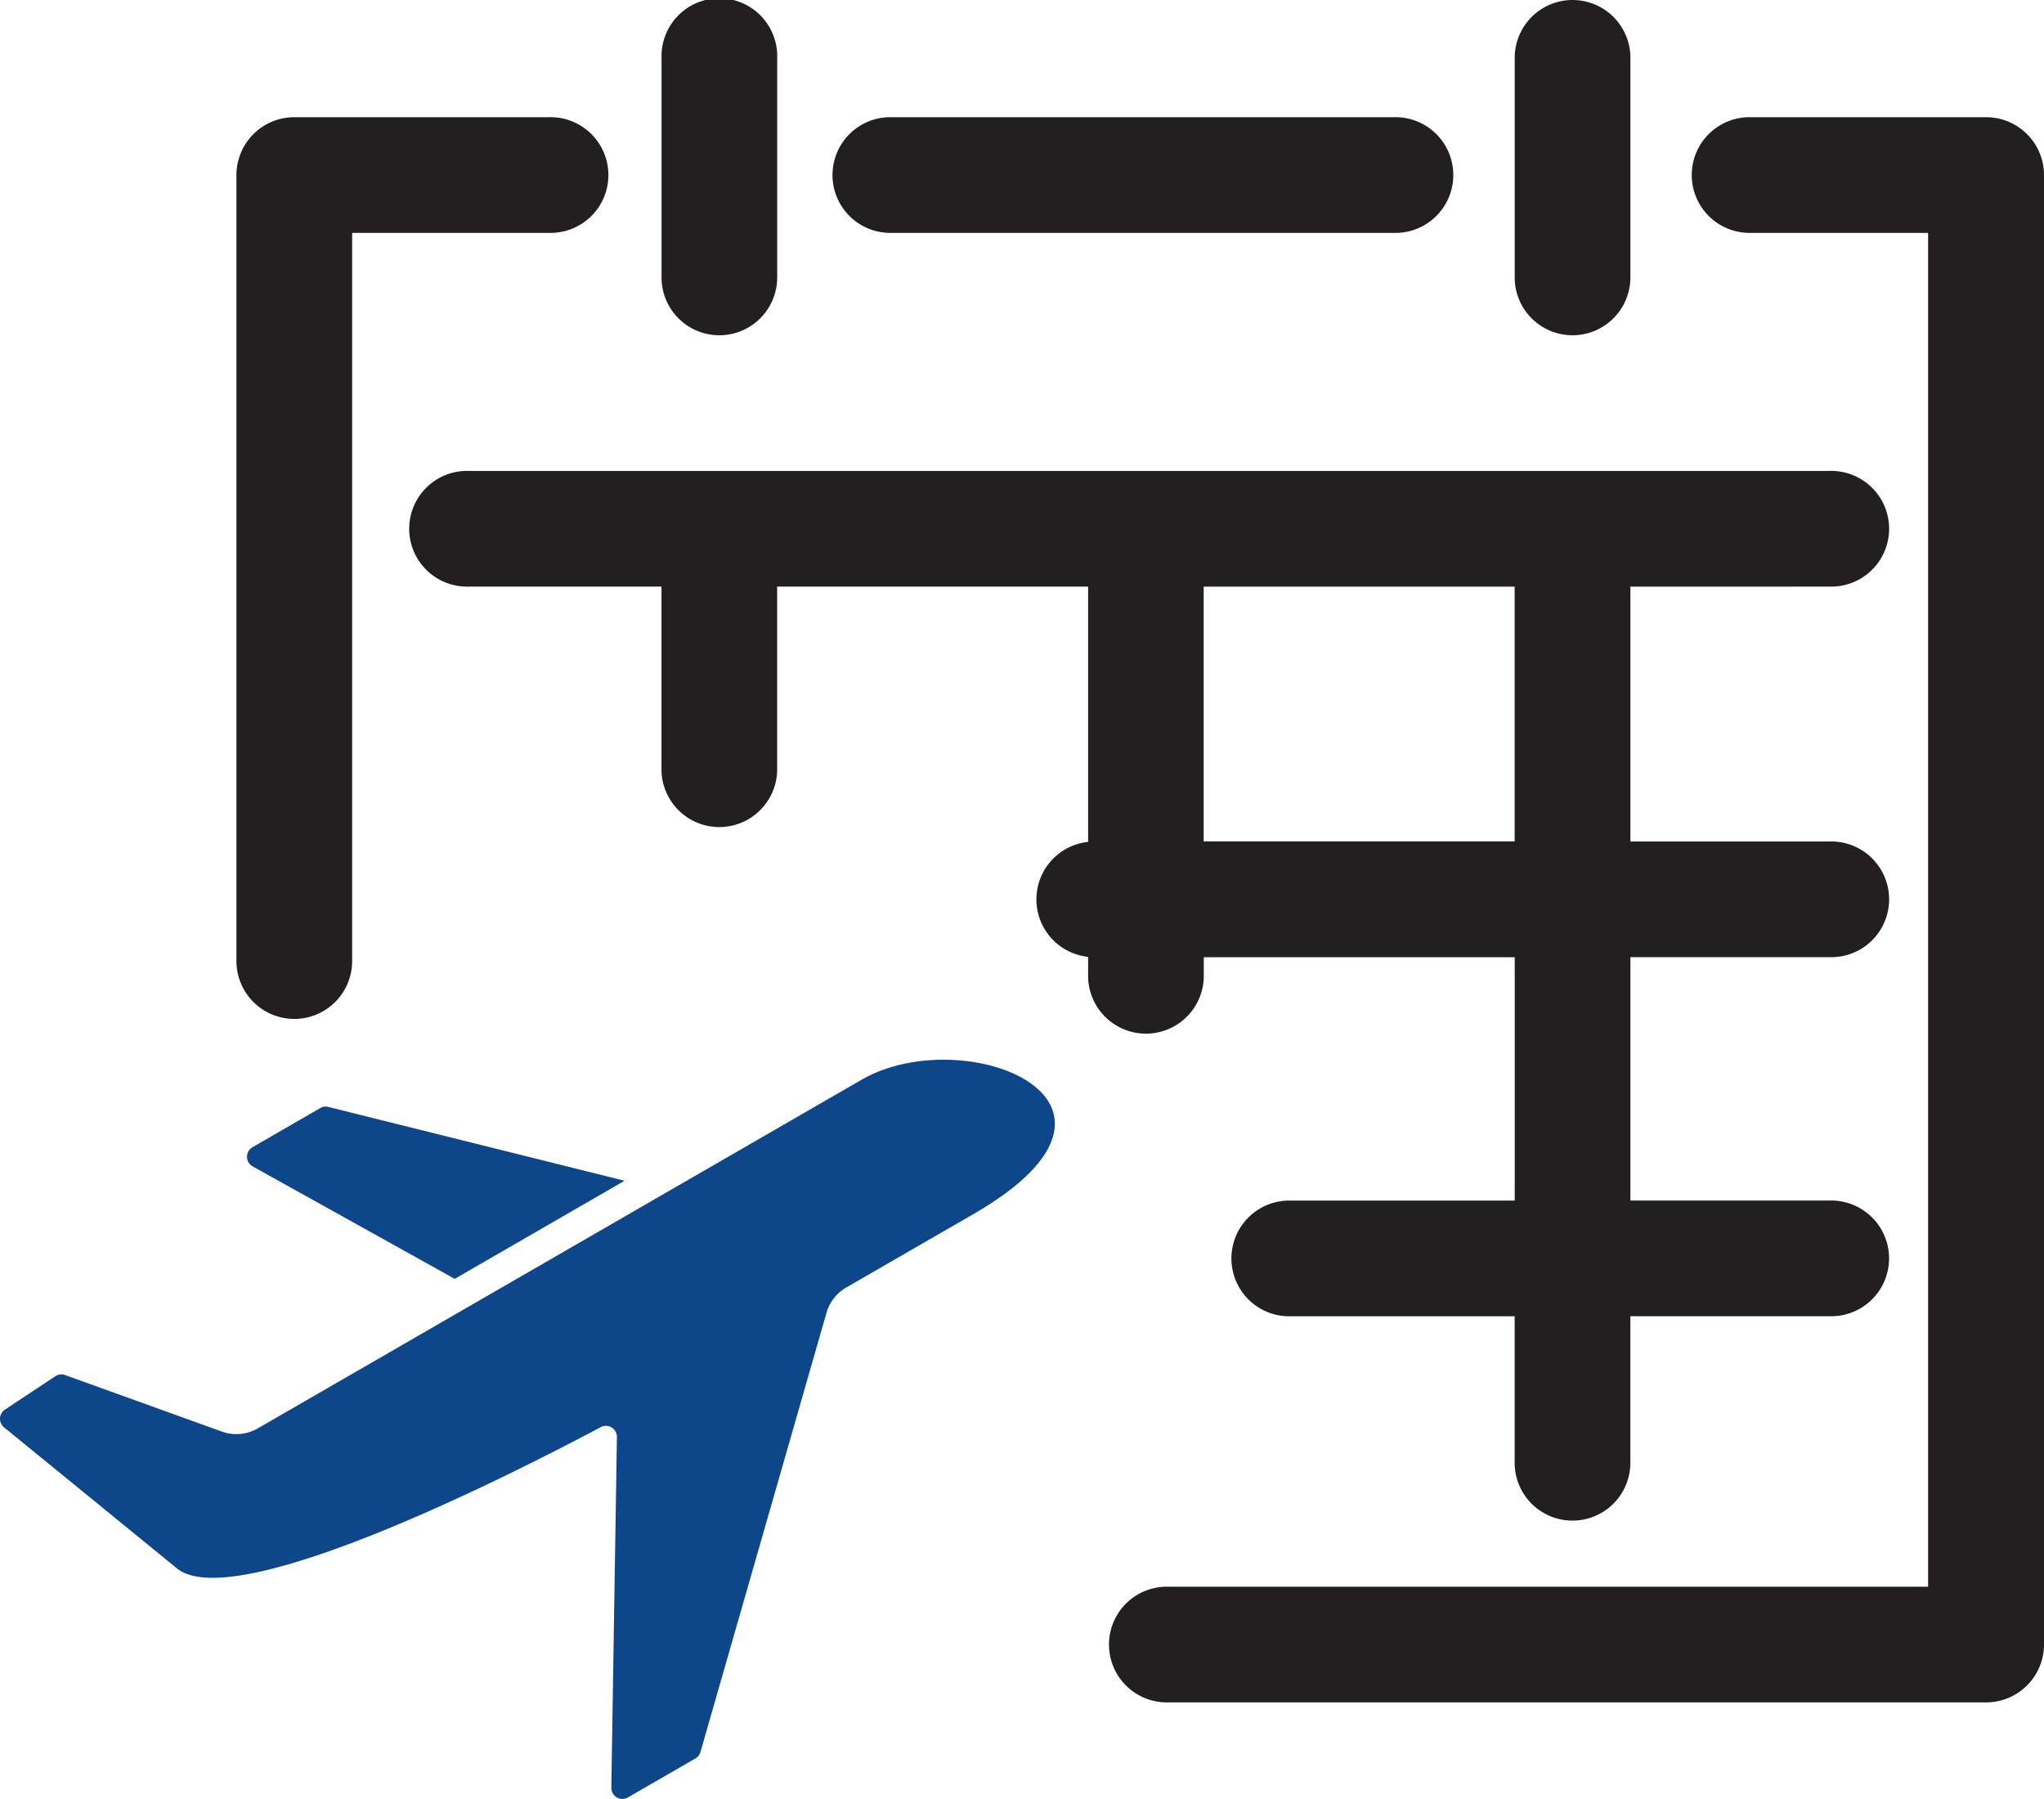 <svg xmlns="http://www.w3.org/2000/svg" width="41.409" height="36.438" viewBox="0 0 41.409 36.438"><g id="charters-icon1" transform="translate(4.79 -0.009)"><g id="Group_22807" data-name="Group 22807" transform="translate(0 0.009)"><g id="Group_22806" data-name="Group 22806" transform="translate(0 0)"><path id="Path_121917" data-name="Path 121917" d="M1.172,51.465a1.172,1.172,0,0,0,1.172-1.172V35.543H6.329a1.172,1.172,0,1,0,0-2.343H1.172A1.172,1.172,0,0,0,0,34.372V50.293A1.172,1.172,0,0,0,1.172,51.465Z" transform="translate(0 -30.826)" fill="#231f20"></path><path id="Path_121918" data-name="Path 121918" d="M265.375,33.2h-4.757a1.172,1.172,0,1,0,0,2.343H264.2V62.966H248.812a1.172,1.172,0,1,0,0,2.343h16.564a1.173,1.173,0,0,0,1.172-1.172V34.372A1.172,1.172,0,0,0,265.375,33.2Z" transform="translate(-229.929 -30.826)" fill="#231f20"></path><path id="Path_121919" data-name="Path 121919" d="M169.6,35.543h10.233a1.172,1.172,0,1,0,0-2.343H169.6a1.172,1.172,0,0,0,0,2.343Z" transform="translate(-156.387 -30.826)" fill="#231f20"></path><path id="Path_121920" data-name="Path 121920" d="M78.155,135.729a1.172,1.172,0,1,0,0-2.343H50.586a1.172,1.172,0,1,0,0,2.343h3.905v3.733a1.172,1.172,0,0,0,2.343,0v-3.733h6.3V140.9a1.171,1.171,0,0,0,0,2.329v.349a1.172,1.172,0,1,0,2.343,0v-.342h6.3v4.93H67.243a1.172,1.172,0,1,0,0,2.343h4.532v2.967a1.172,1.172,0,0,0,2.344,0v-2.968h4.035a1.172,1.172,0,1,0,0-2.343H74.12v-4.93h4.035a1.172,1.172,0,1,0,0-2.343H74.12v-5.162Zm-6.38,5.162h-6.3v-5.161h6.3Z" transform="translate(-45.88 -123.847)" fill="#231f20"></path><path id="Path_121921" data-name="Path 121921" d="M121.575,6.8a1.172,1.172,0,0,0,1.172-1.171V1.181a1.172,1.172,0,1,0-2.343,0V5.626A1.171,1.171,0,0,0,121.575,6.8Z" transform="translate(-111.792 -0.009)" fill="#231f20"></path><path id="Path_121922" data-name="Path 121922" d="M363.251,6.8a1.173,1.173,0,0,0,1.172-1.171V1.181a1.172,1.172,0,0,0-2.344,0V5.626A1.171,1.171,0,0,0,363.251,6.8Z" transform="translate(-336.183 -0.009)" fill="#231f20"></path></g></g><path id="flight-color" d="M22.384,18.454l-6-1.495a.216.216,0,0,0-.166.023l-1.37.791a.224.224,0,0,0,0,.39l4.094,2.278,3.443-1.988Zm-9.064,7.856-3.507-2.86a.224.224,0,0,1,.018-.361l1.019-.675a.218.218,0,0,1,.2-.024l3.162,1.14a.869.869,0,0,0,.752-.067l12.222-7.056c2.086-1.2,6.221.437,2.263,2.723l-2.564,1.48a.866.866,0,0,0-.414.529l-2.55,8.883a.217.217,0,0,1-.1.132l-1.37.791a.224.224,0,0,1-.336-.2l.113-7.1a.224.224,0,0,0-.329-.2c-1.474.786-7.352,3.82-8.575,2.869Z" transform="translate(-14.52 5.472)" fill="#0d4689" fill-rule="evenodd"></path></g></svg>